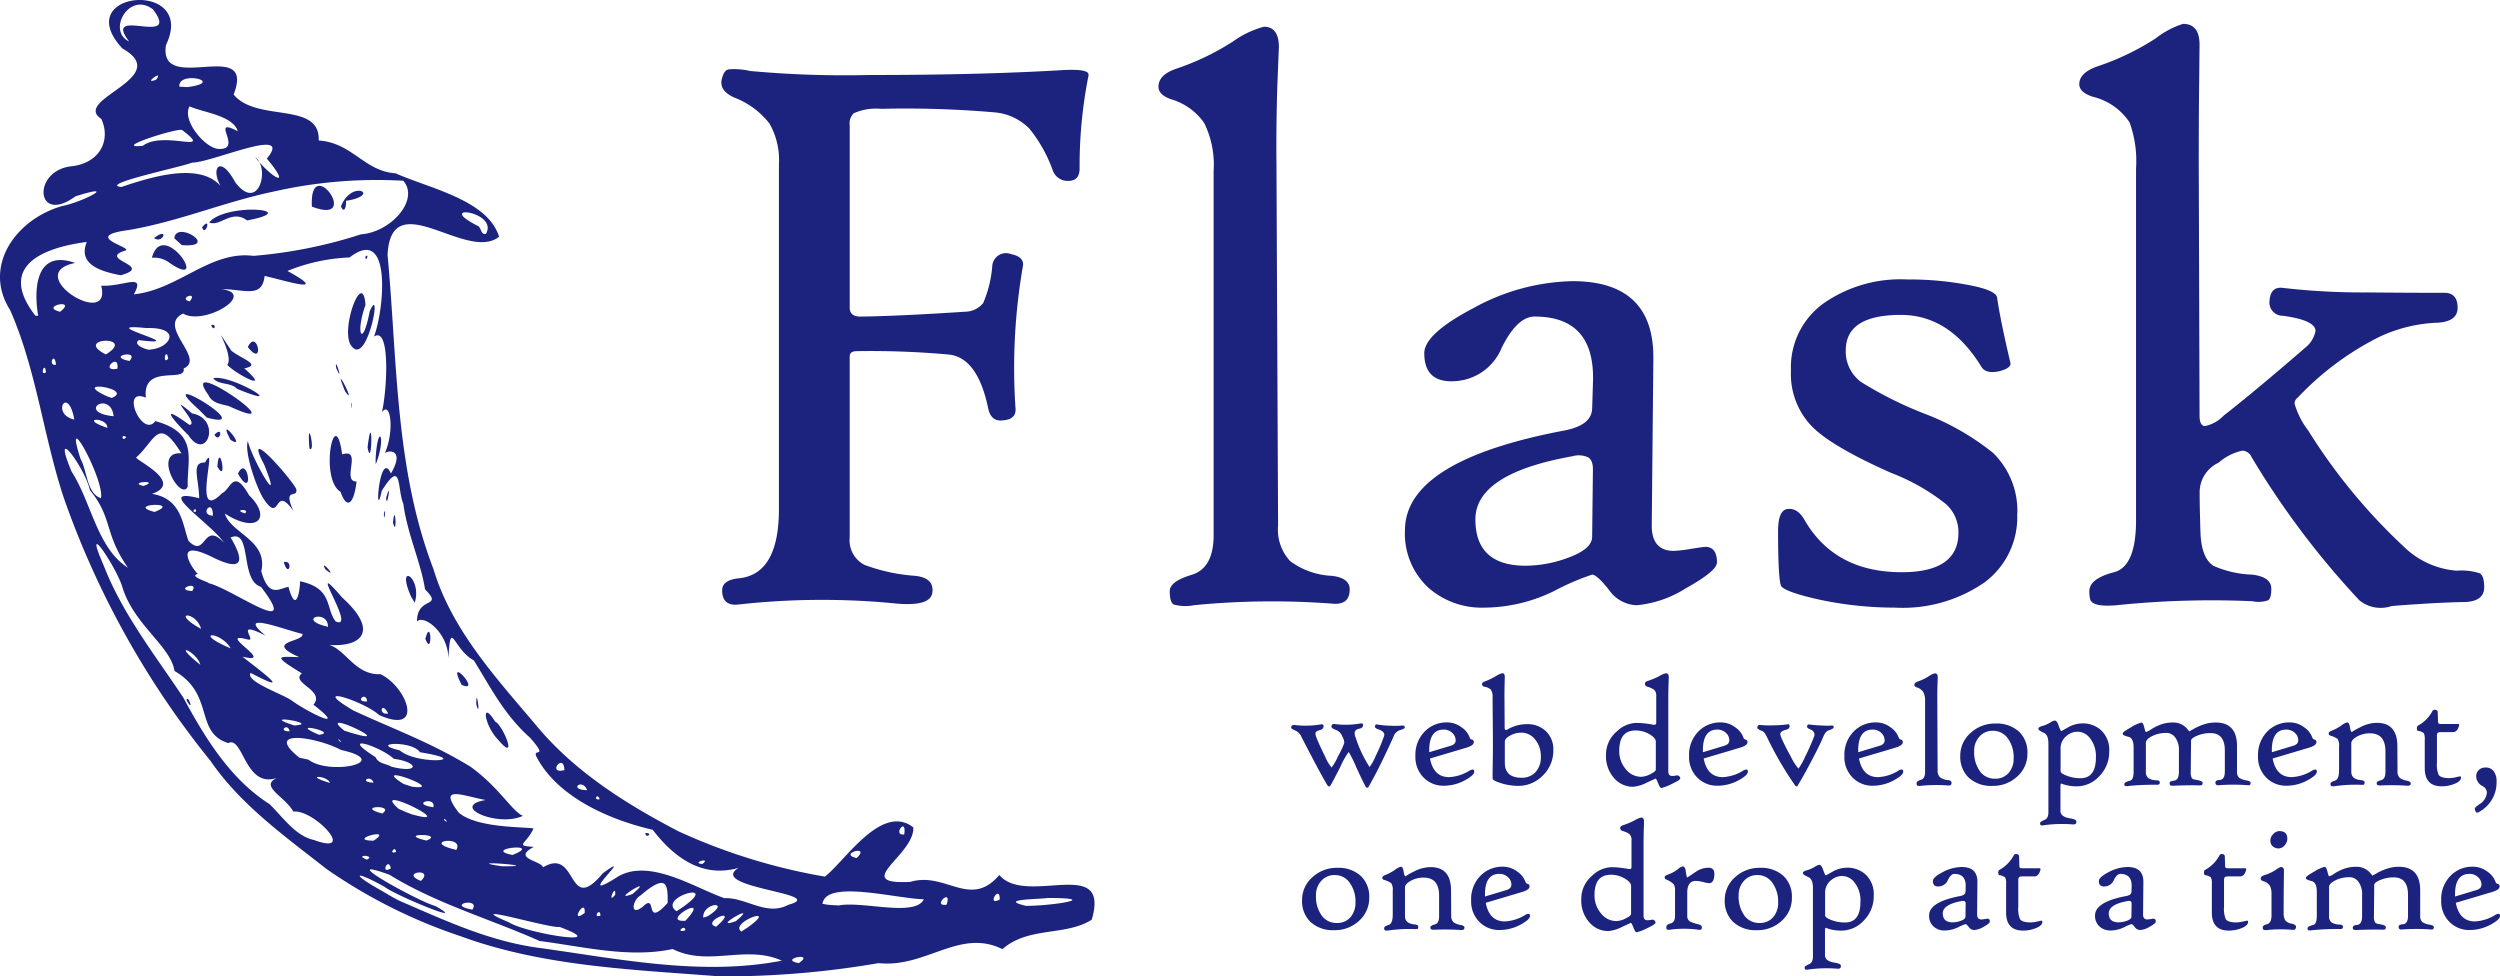 <svg xmlns="http://www.w3.org/2000/svg" width="217.638" height="85" viewBox="0 0 217.638 85">
  <g id="layer1" transform="translate(-39.821 -30.187)">
    <path id="path2900" d="M68.294,105.875c-3.63-2.855-7.5-5.593-10.148-9.447A76.667,76.667,0,0,1,45.362,73.491c-1.771-5.377-2.378-11.143-4.661-16.313-2.389-3.755.409-7.86,4.522-9.053,1.831-.351,5.051-2.079,1.164-.844-3.484,2.556-3.822-2.321-.249-2.629,2.438-.324,3.336-2.32,2.5-4.117-2.618-1.707,6.347-3.583,1.836-6.13-4.7-5.07,6.573-6.045,3.792-.288-.666,4.427,7.876-.811,5.894,4.3,2.014,2.455,7.543.559,7.406,4,2.934.2,3.942,2.671,6.7,2.86,2.855,1.289,8.03,2.305,9,5.522-2.832,2.242-9.391-4.632-9.706,1.575.856,9.17.638,18.615,3.993,27.348,1.587,5.287,5.434,9.45,8.908,13.568,3.324,4.033,7.827,6.872,12.416,9.263a51.178,51.178,0,0,0,12.753,3.948c1.78-1.361,4.921-6.421,7.7-4.288.132,2.4-5.51,5.012-.265,4.747,3.08-.929,5.215,2.382,7.751-.6,2.336,2.767,9.711-1.768,8.048,3.888-2.248,1.45-5.526.574-7.778,2.569-3.712-1.854-6.668,1.659-10.777,1.215a79.194,79.194,0,0,1-13.834,1.155c-7.591-.6-15.343-.853-22.565-3.5a45.736,45.736,0,0,1-11.614-5.816Zm6.411,2.778c3.972,1.718,7.857,3.528,12.21,4.075,6.907.961,14.04,2.438,20.971,1.09-3.137-1.417-6.381.552-9.506-1.013-3.749.807-7.771-.205-11.582-.7-4.334-1.93-9.01-3.258-13.068-5.763-5.071-1.852,2.623,2.375,3.992,2.718,3.17,1.8-3.486-.922-4.424-1.67-2.655-1.489-2.993-1.178-.263.334.55.322,1.093.659,1.67.933Zm-7.559-5.342c3.849,1.426-.017-2.707-1.781-2.467-.782-1.356-2.986-2.212-1.431-2.941-2.8.971-2.93-3.693-4.245-3.026-2.959-.934-1.152-4.244-4.676-6.277-.322-2.142-3.5-4-4.516-7.23-.448-1.654-3.593-6.4-1.661-1.983,1.645,4.256,4.539,7.9,6.948,11.54,1.87,3.466,4.079,7.088,7.485,9.25,1.148,1.1,2.257,2.789,3.878,3.134ZM56.057,91.136C56.192,90.555,56.761,92.394,56.057,91.136Zm15.7,13.885C72.609,104.639,70.531,104.54,71.757,105.021Zm2.09.762C73.63,104.73,72.892,106.371,73.846,105.783Zm2.616,1.091C77.707,105.688,74.543,106.126,76.462,106.874Zm4.483,2.5C81.7,108.254,78.523,108.95,80.945,109.373Zm-8.609-6C74.271,102.12,69.838,103.354,72.336,103.372Zm1.962.978C74.244,103.688,73.6,104.646,74.3,104.35Zm9.807,6.121c1.577.995,9.206,2.181,4.429.408C87.735,111.047,79.675,108.6,84.105,110.471ZM68.537,98.345C68.383,97.682,66.09,97.613,68.537,98.345Zm4.565,2.661C74.29,100.177,70.636,100.367,73.1,101.006Zm3.84,2.355C78.647,102.718,74.176,102.715,76.942,103.361ZM66.679,96.322c1.85,1.419,7.461.182,2.833-.847-2.106-1.123-6.853-1.891-3.618.677l.784.17Zm12.864,7.852C80.314,102.861,76.312,103.424,79.543,104.174Zm-3.909-3.107c4.524,1.28-3.8-2.861-1.116-.471l.6.27.52.2Zm7.837,4.53c4.284.041-3.869-.591,0,0ZM65.031,93.843C64.863,93.045,63.973,93.91,65.031,93.843Zm25.688,15.818C90.833,108.22,89.32,110.734,90.718,109.662ZM72.341,98.32C72.082,97.561,71,98.289,72.341,98.32Zm-6.9-4.978C67.9,93.195,62.07,92.259,65.437,93.342Zm-8.179-5.287C56.951,86.877,54.581,85.936,57.257,88.056ZM78.73,101.683C78.28,101.169,78.518,101.8,78.73,101.683Zm13.366,8.2C92.053,109.1,91.368,110.182,92.1,109.885Zm-14.548-9.423C77.788,99.45,75.45,100.155,77.548,100.462Zm-9.957-6.31C69.42,93.955,64.659,92.914,67.59,94.151Zm16.843,10.466C87.285,103.488,81.655,104.066,84.434,104.617ZM75.673,98.67c3.286.424-3.91-2.235-.721-.238l.721.238Zm11.421,7.022c3.068-1.834,2.057,4.3,5.205.518,3.106-2.268-2.682,2.8,1.146.4,2.768-1.851,6.857.878,9.44,1.768,1.858-.091,3.663,1.606,5.568.574,3.666-.987-7.168-1.464-4.328-3.216-3.354.976-5.832-1.164-7.483-3.312-3.762-.869-8.113-2.792-9.99-6.122-.766-1.25,1.106.176-.661-1.867-2.267-2.016-3.4-4.305-4.921-6.757-1.818-.97-2.03-3.825-2.214-.1.014-2.354-2.2-3.938-2.734-3.279-.01-2.267,2.365-1.13.7-2.807-.358-2.349-1.536-4.8-1.89-7.45-.55-1.279-.077-4.017-1.877-1.123-.656,3.059-.218-3.759.8-1.511,1.339-2.294-.481-2.024-.555-1.706.872-1.936.552-4.681-.228-3.634.465-2.052.734-7.55-.7-6.576.866-2.145,1.643-9.817-2.118-6.892a15.985,15.985,0,0,0-5.412,1.174c3.913,2.157-.394.779-1.986.436-.208,2-1.785,1.133-3.756,1.152,3.148.389-1.533,3.219-3.339,2.12-2.345,1.121,2.024,3.919.047,4.784.243,1.3-3.593-.471-3.292,2.541-2.277-.958-.314,3.573.826,2.041,3.872,1.048,2.726,3.437,2.825,5.707-.631,1.323-3.115-3.109-.553-2.9-2.021-3.283-2.236-1.187-3.915.339-.391.111,4.284,2.17,1.35,3.188,2.581.4,2.654,2.657,3.18,4.086,1.551,1.616,1.234-1.784,3.09.158-1.175-1.73-6.222-4.874-2.158-3.866-.022-1.741-.735-3.145.51-3.111,1.233-2.233-1.291,5.5,1.488,2.667.769-.336.96-2.236,2.342.179,2.008,1.976.725,3.407-2.108,1.6.507,1.719,3.79,2.334,3.173,5.023.654,2.365,1.569,1.494,2.367,1.357.626,2.3.981.608,1.011-.485,2.865.613,2.194,2.307,3.09,3.49,1.974.891-2.826-6.04.564-2.084,3.566,3.219,1.337,4.563-1.863,4.047,2.025-.164,2.678,2.738,5.212,2.636,2.31,1.1,3.874,5.32-.108,3.563-1.381-1.245-6.268-2.781-2.277-.413,3.687,1.707,6.615,2.729,10.171,4.872,2.545,1.817,3.644,3.9,4.609,4.309-2.139,1.022-6.445-.816-3.247-1.379-1.995-.363-4.238-1.372-2.328,1.113,1.625,1.356,5.756,1.213,6.5,1.366-.628,1.383-1.705,1.493.026,1.6-1.931,1.029.619,1.188.8,1.776Zm-3.948-11.15c-1.175-1.229-1.479-3.53-.209-1.527.651.262,2.086,3.76.209,1.527ZM96,102.71C96.737,102.663,96.025,103.267,96,102.71ZM81.29,91.53C81.245,89.672,81.715,92.962,81.29,91.53ZM80.012,89.81C78.535,86.955,81.875,90.619,80.012,89.81ZM64.525,79.121C65.393,78.889,64.952,80.606,64.525,79.121ZM76.851,85.8C77.384,83.8,77.477,87.482,76.851,85.8Zm-8.708-6.055C67.529,78.642,69.427,80.783,68.143,79.747Zm7.473,2.4c-1.4-3.136.991-1.713.31.514l-.31-.514ZM62.729,73.548c-.626-1.029-1.661-4.048-1.328-4.97.3,1.5,3.192,6.46,1.418,2.054-1.961-3.693,2.344,1.2,2.786,2.12.206.916-1.21-.25-.25,1.9C63.605,72.2,64.322,76,62.729,73.548ZM58.746,70.8C58.91,68.411,59.657,72.444,58.746,70.8Zm1.792.617C61.392,69.615,61.987,73.938,60.537,71.42Zm-4.31-3.334c-1.483-1.474-2.556-2.832.069-.915,1.012.039-2.248-3.089.244-.993C59.16,66.656,57.834,70.474,56.228,68.087Zm2.264-.059C59.353,67.174,58.949,68.867,58.491,68.027Zm1.393.447C58.579,66.027,61.469,69.5,59.884,68.474Zm-2.769-2.646c-4.311-3.836,5.417,2.006.7.711l-.7-.711h0ZM69.466,73c-1.865-1.119-.494-7.874.142-3.254,1.814-.587-.1,2.386,1.253,2.359C70.648,73.985,70.042,74.659,69.466,73Zm4.568,2.7C74.218,73.668,74.42,77.1,74.035,75.7Zm-.794-.784C73.447,74.05,73.263,75.944,73.241,74.92ZM57.961,64.567c-2.769-3.821,8.049,3.865,1.774.969C59.079,65.364,58.29,65.3,57.961,64.567Zm8.8,4.664c-.262-3.217.585.533,0,0Zm6.679,4.285C73.954,71.683,73.476,74.728,73.437,73.516ZM58.385,63.109c1.646-.352,6.821,2.891,2.069.926C59.926,63.45,58.8,63.716,58.385,63.109ZM72.52,70.153c.176-3.29.983-1.965.006.471l-.006-.471h0ZM59.61,61.964c.671-.984-1.78-4.448.353-1.243.922.733,2.669,1.227,1.127,1.535,2.426,2.14-.592.58-1.48-.293Zm12.21,7.162C72.284,65.378,72.229,71.321,71.82,69.126ZM58.21,58.5C58.722,58.284,58.48,59.185,58.21,58.5Zm3.185,1.9C62.214,58.678,62.907,62.316,61.395,60.4Zm8.984,5C70.37,64.735,70.548,66.357,70.378,65.4Zm-.52-1.152C68.611,61.167,71.018,65.872,69.858,64.244Zm-.766-2.017c-.209-1.271.711,1.6,0,0ZM70.338,60.2c-.856-1.508,1.081-6.645,1.3-3.459-.9,2.482-.261,3.871.369.542,1.163-2.62-.251,5.171-1.666,2.917h0Zm1.28-7.64C71.992,52.1,71.7,53.113,71.619,52.562ZM69.481,94.7C68.973,94.255,69.544,94.979,69.481,94.7Zm4.405,2.228c2.45.629,2.438-.381.223-.681-1.191-1.108-4.95-2.284-1.586-.138.223.564.927.551,1.362.819Zm-8.7-5.779c1.35,1.007,5.085,2.853,1.923.383,1.066-1.238-2.04-1.9-1.01-2.726-2.621-1.6-2.068-1.461-.231-1.411-3.15-1.408.455-1.3.285-2.024-1.215-.24-6.033-2.142-3.2.156-2.881-1.469-.687.547-1.558.334-2.947-.8,2.624,2.244-.468,1.488,1.69,1.34,4.55,3.431.715,1.418-.505.727,2.745,1.83,3.542,2.382Zm4.607,2.647C75.395,95.6,67.046,91.589,69.793,93.794Zm23.585,14.288C93.45,106.971,92.612,109.03,93.378,108.082ZM95.8,109.1c1.292-1.252.053,1.995,2.142-.307.023-1.648-.064-2.621-2.4-.619-.644.357-.931,1.876.259.926ZM57.322,84.936C56.925,83.376,54.54,83.384,57.322,84.936Zm2.588,1.7C58.949,85.039,56.481,85.19,59.911,86.633Zm14.726,8.881c1.438,1.277,6.6.937,1.746.157C75.664,94.607,71.815,94.863,74.637,95.513Zm20.243,12.5C97.093,106.159,92.736,108.844,94.88,108.015Zm4.6,3.163C99.5,110.582,98.528,111.439,99.482,111.178Zm.007-.834c2.45-2.6-2.374.154,0,0ZM50.956,79.606c-2.088-2.98-1.3-4.319-3.312-6.752-.381-1.861-3.455-6.083-1.59-1.61,1.708,2.616,2.216,6.666,4.9,8.362ZM98.72,109.518C103.229,106.6,96.87,108.249,98.72,109.518Zm3.441,1.348C104.419,108.928,100.734,110.461,102.162,110.866ZM56.555,81.643C57.2,80.681,54.886,81.52,56.555,81.643Zm44.888,28.3c2.186-1.409-.5-1.193-.4.13l.4-.13Zm-29.665-18.7C71.7,90.3,70.624,91.329,71.779,91.248ZM73.612,92.3C73.029,91.125,72.716,92.488,73.612,92.3Zm31.339,18.6c2.8-2.02-1.7-.387-.588.383l.588-.383Zm-1.072-.518C106.16,108.469,101.47,111.227,103.878,110.38Zm5.479,3.649C110.889,113,107.5,113.7,109.357,114.029ZM57.96,80.95c2.053.46,8.2,5.056,4.576.318-1.859-.55-.744-5.094-2.64-4.29,1.273,2.126,1.047,3.031-1.625,1.69-3.358-1.639-1.887.812-1.231,1.488-.894.2,1.183.776.92.793Zm-9.354-7.387c.368-1.52-3.384-8.363-1.772-3.429C47.416,71.167,47.357,73.126,48.606,73.563ZM65.774,84.147C64.717,83.263,65.724,84.022,65.774,84.147Zm2.6.606C68.376,83.143,65.5,84.1,68.378,84.753ZM90.938,98.975c-.43-1.1-1.7-.026,0,0Zm1.083.791C91.862,99.151,91.4,99.886,92.022,99.767Zm8.942,5.633C101.824,104.764,99.891,105.318,100.964,105.4ZM53.278,74.755C55.738,73.8,50.642,74.076,53.278,74.755ZM88.952,97.23C88.925,95.638,87.384,97.625,88.952,97.23ZM52.306,72.491C53.886,71.957,50.844,72.139,52.306,72.491Zm4.587,2.222C56.864,74.189,56.408,74.91,56.893,74.712Zm55.942,34.3c2.032-.412,6.662,1.034,7.411-.539-2.468-.06-8.537-1.741-8.824.4l.54.085.873.053h0ZM58.35,75.079C58.386,73.466,57.092,75.019,58.35,75.079ZM46.291,66.714C45.744,63.64,44.208,66.249,46.291,66.714Zm2.876.723C49.2,66.45,46.535,66.549,49.167,67.437Zm1.643.807C50.335,67.86,50.438,68.73,50.81,68.244Zm10.34,6.633C61.637,74.43,60,74.546,61.151,74.878ZM49.716,66.424C49.438,64.1,46.385,66.076,49.716,66.424ZM43.82,62.6C43.736,61.527,43.246,63,43.82,62.6Zm.877-.662C44.554,60.665,43.944,62.1,44.7,61.936Zm4.845,2.892c2.049-.8-3.732-1.665-.419-.152Zm64.848,40.055C115.7,103.681,112.723,104.512,114.39,104.884Zm7.834,4.061C122.75,107.39,120.9,109.149,122.224,108.945ZM50.038,62.289C50.253,60.785,48.413,62.587,50.038,62.289ZM43.144,57.67c-.37-2.123-.32-5.849,3.223-4.59-4.728.939,3.273,5.877,2.262,1.978,1.988.1,3.889-1.175,2.846.756,3.917-.433,6.633-3.829,10.417-3.353a41.254,41.254,0,0,0,9.346-1.872c2.611-.188,5.125-3,3.694-4.666a40.465,40.465,0,0,0-11.225.927c-4.362.907-8.324,2.629-12.725,3.369-4.29.576.863,1.588-.366,1.813-2.238.777,2.669,1.3-.29,2.119-1.828-.348-3.73-.976-2.95-2.9-4.109.533-7.72,2.239-4.473,6.42l.241,0h0Zm9.9-5.043c.963-3.549,5.162,2.921,1.579.471A2.24,2.24,0,0,0,53.045,52.627Zm.187-1.721C54.623,49.871,53.972,51.487,53.233,50.907ZM55,50.935c.126-1.633,4.042.865.646.588L55,50.935Zm2.415-.971C58.3,48.933,57.667,50.88,57.414,49.964Zm.618-.414c1.469-1.765,8.317-1.126,3.3-.172C59.992,48.366,58.962,49.974,58.031,49.55Zm8.937-1.378C66.745,43.352,71.409,49.885,66.969,48.172Zm2.536-.014c.927-2.429,3.6-.975.429-.488C70,47.929,69.841,48.924,69.5,48.158ZM49.038,61.042c2.77-1.7-2.941-1.472,0,0Zm2.048.569C52.057,60.578,48.976,61.192,51.086,61.611Zm-6.035-4.283C46.634,56.112,43.178,56.866,45.051,57.328Zm81.8,51.172C126.894,107.089,125.638,109.136,126.848,108.5Zm-8.312-5.672C118.773,101.2,117.468,102.97,118.536,102.828Zm10.6,6.219c2.213.007,6.706-.687,1.89-.685-.756.118-4.4.093-1.89.685ZM52.888,60.616c1.791-.123,2.8-1.976-.346-1.869-4.88-.505,4.305,1.671-.626,1.049C51.253,60.234,52.849,60.737,52.888,60.616Zm1.577.8C54.278,60.264,53.911,62.025,54.465,61.414Zm1.871-4.989C57.113,55.461,55.261,56.167,56.336,56.425ZM50.38,46.468c3.2-1.087,7.568-2.309,9.077.535-1.536-1.849-.62-3.669.831-.966,2.051,2.735,3.078-1.244,1.744-2.161,1.521,1.889,3.25,2.782,1.018.119,2.425-2.917-4.856.382-6.511.349-.8.357-8.221,1.894-6.159,2.123Zm1.873-3.588c1.823-1.376,6.3.818,3.429-1.367C55.4,41.264,49.383,43.17,52.253,42.88Zm6.646.274c2.134.054-.92-2.866,1.622-1.543-.418-1.364-2.96-1.619-4.2-2.164-.7,1.247,1.431,3.724,2.581,3.707Zm-5.481-6.033C54.156,36.121,52.125,37.629,53.418,37.122Zm2.716.65c3.438-.456-.876-1.481-.693-.037l.693.037h0ZM51.063,33.8c-2.421-3.16,4.553.531,2.093-2.778C51.086,29.377,49.1,32.88,51.063,33.8ZM82.131,50.537c1.11-1.968-4.584-2.653-.748-.7C81.736,49.958,81.656,50.673,82.131,50.537Z" transform="translate(0 0)" fill="#1b237e"/>
    <g id="text3850" transform="translate(102.614 32.265)">
      <path id="path2830" d="M197.725,43.006a40.276,40.276,0,0,0-.736,7.886q0,1.087-.981,1.086a1.376,1.376,0,0,1-1.367-.946,12.416,12.416,0,0,0-2-3.575,4.807,4.807,0,0,0-2.979-1.437,89.72,89.72,0,0,0-9.953-.315,4.788,4.788,0,0,0-2.383.386,1.229,1.229,0,0,0-.35,1.051V63.018q0,.806,1.016.771,3.119-.035,9.042-.421a2.05,2.05,0,0,0,1.56-.754,10.144,10.144,0,0,0,.789-3.172,1.2,1.2,0,0,1,1.647-1.086q1.192.245,1.016,1.086a51.8,51.8,0,0,0-.631,12.407q.035.911-1.157.981-.981.105-1.227-1.051-.911-4.381-3.382-4.679a75.706,75.706,0,0,0-8.043-.3q-.631,0-.631.456V83.03a2.4,2.4,0,0,0,1.3,2.383,15.786,15.786,0,0,0,4.381.946q1.717.175,1.507,1.507-.21,1.157-3.084.911a65.713,65.713,0,0,0-13.7.07q-1.507.21-1.507-1.227,0-.911,1.507-1.051,3.435-.386,3.435-6.028v-30a6.435,6.435,0,0,0-.824-3.557,7.086,7.086,0,0,0-3.067-2.261q-1.4-.631-1.051-1.717.175-.666.561-.736a5.991,5.991,0,0,1,1.858.14,90.229,90.229,0,0,0,10.409.35q9.673,0,16.718-.421,2.348-.14,2.348.386a1.156,1.156,0,0,1-.035.28Z" transform="translate(-165.797 -38.309)" fill="#1b237e"/>
      <path id="path2832" d="M258.8,83.844q0,1.4-1.577,1.227a69.61,69.61,0,0,0-11.986.14,3.665,3.665,0,0,1-1.77-.07q-.333-.21-.333-1.157,0-.841,1.91-1.419t1.91-3.452V47.4a8.162,8.162,0,0,0-.824-4.171,5.337,5.337,0,0,0-2.891-2.068q-1.086-.385-1.086-1.086,0-1.051,1.577-1.577a22.114,22.114,0,0,0,4.942-2.383,8.15,8.15,0,0,1,2.664-1.262q1.3,0,1.3,1.787,0-.14-.14,3.5-.105,3.47-.07,6.834l.14,31.3a4.029,4.029,0,0,0,1.051,3.1,6.564,6.564,0,0,0,3.61,1.279q1.577.175,1.577,1.192Z" transform="translate(-204.095 -34.603)" fill="#1b237e"/>
      <path id="path2834" d="M312.349,103.784q0,.736-2.681,2.226a9.645,9.645,0,0,1-4.293,1.49,3.043,3.043,0,0,1-2.418-1.332q-1.051-1.332-1.472-1.332a21.7,21.7,0,0,0-3.329,1.437,13.973,13.973,0,0,1-6.063,1.437,7.04,7.04,0,0,1-4.8-1.682,6.391,6.391,0,0,1-2.1-5.047q0-6.063,13.879-8.692,2.383-.456,2.418-1.928l.07-2.243q.21-5.748-5.082-5.748-1.507,0-2.856,2.7a4.677,4.677,0,0,1-3.873,2.909q-2.874.28-2.874-2.418,0-1.682,4.276-3.925a18.589,18.589,0,0,1,8.622-2.348q7.115,0,7.045,6.764l-.14,14.44q-.035,2.278,1.928,2.278a11.364,11.364,0,0,0,1.472-.175q1.086-.175,1.262-.175,1.016,0,1.016,1.367Zm-10.794-7.991q.035-.876-.4-1.157a1.964,1.964,0,0,0-1.384-.105q-8.446,1.507-8.446,5.5,0,4.03,4.381,4.03a10.666,10.666,0,0,0,3.61-.666q2.173-.771,2.173-1.858Z" transform="translate(-225.677 -56.89)" fill="#1b237e"/>
      <path id="path2836" d="M371.185,99.472a7.055,7.055,0,0,1-2.856,5.906,12.519,12.519,0,0,1-7.8,2.19,31.581,31.581,0,0,1-6.589-.7q-2.839-.631-3.294-1.157-.28-.491-.28-4.8,0-1.857.841-1.928.841-.105,1.437.911,2.629,4.591,8.481,4.591,4.942,0,4.942-3.435a3.268,3.268,0,0,0-1.122-2.523,18.009,18.009,0,0,0-4.766-2.7q-5.117-2.278-6.834-4a6.561,6.561,0,0,1-1.858-4.907,6.849,6.849,0,0,1,2.909-5.888A11.715,11.715,0,0,1,361.618,79a27.3,27.3,0,0,1,5.187.456q2.523.456,2.629,1.122.28,1.963,1.157,5.678.105.456-.981.736-1.157.245-1.542-.386-2.769-4.521-7.009-4.521-4.8,0-4.8,3.084a3.293,3.293,0,0,0,1.3,2.734,32.779,32.779,0,0,0,5.432,2.734,21.978,21.978,0,0,1,6.1,3.47,7.047,7.047,0,0,1,2.1,5.362Z" transform="translate(-258.368 -56.749)" fill="#1b237e"/>
      <path id="path2838" d="M438.219,83.387q0,1.227-1.647,1.3-2.453.035-6.414.35a2.94,2.94,0,0,1-2.8-.491,72.721,72.721,0,0,1-9.393-12.477.925.925,0,0,0-.806-.561,4.694,4.694,0,0,0-2.068,1.051,2.839,2.839,0,0,0-1.647,2.594q0,1.192.07,3.435t1.122,2.944a9.047,9.047,0,0,0,3.4.771q1.647.21,1.647,1.227,0,.806-.263,1a2.539,2.539,0,0,1-1.384.088,80.4,80.4,0,0,0-11.846.35q-2.1.175-2.278-.526a2.694,2.694,0,0,1-.07-.7q0-1.086,2.138-1.647,1.928-.491,1.928-4.521V46.938a9.867,9.867,0,0,0-.561-4,5.32,5.32,0,0,0-3.224-2.243q-1.157-.385-1.157-1.086,0-1.016,1.647-1.577a22,22,0,0,0,5.012-2.418A7.549,7.549,0,0,1,412,34.356q1.437,0,1.437,1.822,0-.245-.035,3.47-.035,2.559-.035,6.869l.07,21.94q0,.911.491.911a3.176,3.176,0,0,0,1.612-.911q2.909-2.278,7.15-5.958a2.421,2.421,0,0,0,.841-1.4q0-.946-2.839-1.332a1.159,1.159,0,0,1-1.157-1.367q.105-1.227,1.227-1.051a60.829,60.829,0,0,0,7.36.386q3.365.035,6.694.035,1.086.035,1.086,1.3,0,1.192-1.717,1.3a13,13,0,0,0-5.082,1.227,25.225,25.225,0,0,0-7.115,5.292.634.634,0,0,0-.28.526,7.005,7.005,0,0,0,1.192,2.348,49.761,49.761,0,0,0,8.271,10.059,7.394,7.394,0,0,0,4.661,2.138,5.1,5.1,0,0,1,2,.228q.385.228.385,1.209Z" transform="translate(-284.747 -34.356)" fill="#1b237e"/>
    </g>
    <g id="text2870" transform="translate(152.225 88.796)">
      <path id="path2877" d="M275.223,152.873q0,.123-.47.252a.882.882,0,0,0-.518.559q-1.227,2.726-2.194,4.4-.02.041-.1.034a.129.129,0,0,1-.1-.048q-.164-.245-.838-1.711a10.136,10.136,0,0,0-.668-1.349,6.612,6.612,0,0,0-.729,1.3q-.743,1.452-.879,1.656-.02.048-.1.041a.136.136,0,0,1-.116-.055q-.5-.777-2.29-4.252a1.029,1.029,0,0,0-.457-.518q-.436-.191-.436-.279,0-.266.293-.239a7.933,7.933,0,0,0,2.3-.055q.225-.041.225.15,0,.266-.307.341-.4.1-.4.3a1.2,1.2,0,0,0,.1.382q.245.634.736,1.608a3.584,3.584,0,0,0,.572.975,5.594,5.594,0,0,0,.579-1.015,6.89,6.89,0,0,0,.525-1.124,1.156,1.156,0,0,0-.177-.572.921.921,0,0,0-.491-.538q-.45-.157-.45-.307,0-.273.307-.225a7.349,7.349,0,0,0,2.222-.055q.225-.041.225.136,0,.259-.334.32-.4.075-.4.4a.976.976,0,0,0,.089.368,10.618,10.618,0,0,0,1.213,2.569,4.7,4.7,0,0,0,.545-1,13.374,13.374,0,0,0,.722-1.724.2.2,0,0,0,.014-.075q0-.293-.457-.457-.354-.116-.354-.259,0-.238.225-.184a7.4,7.4,0,0,0,1.1.1,7.028,7.028,0,0,0,.988-.007q.279-.034.279.157Z" transform="translate(-265.328 -148.157)" fill="#1b237e"/>
      <path id="path2879" d="M292.144,156.655q0,.293-.79.729a3.854,3.854,0,0,1-1.847.484,2.4,2.4,0,0,1-1.731-.675,2.515,2.515,0,0,1-.75-1.908,2.89,2.89,0,0,1,.838-2.167,2.649,2.649,0,0,1,1.922-.763,2.093,2.093,0,0,1,1.261.429,1.839,1.839,0,0,1,.7.872q.061.17.184.191a.211.211,0,0,1,.177.239q0,.279-.668.477l-3.142.934q.307,1.622,1.663,1.622a3.7,3.7,0,0,0,1.785-.572.575.575,0,0,1,.293-.089Q292.144,156.458,292.144,156.655Zm-1.615-2.733a.874.874,0,0,0-.3-.658,1.053,1.053,0,0,0-.746-.283q-1.254,0-1.254,1.806v.164l1.854-.559Q290.529,154.263,290.529,153.922Z" transform="translate(-276.211 -148.075)" fill="#1b237e"/>
      <path id="path2881" d="M304.869,150.434a3.027,3.027,0,0,1-.94,2.262,2.956,2.956,0,0,1-2.14.879,5.04,5.04,0,0,1-1.465-.232q-.736-.225-.743-.409-.007-.157.007-1.1.02-1.152.02-1.676,0-.791-.014-2.293t-.014-1.993a1.109,1.109,0,0,0-.15-.675,1.077,1.077,0,0,0-.593-.259.227.227,0,0,1-.177-.225q0-.143.266-.239a6.362,6.362,0,0,0,.947-.457,1.871,1.871,0,0,1,.559-.252q.211,0,.211.348,0,.027-.02.709-.014.641-.007,1.3l.014,2.358q0,.334.232.191a3.371,3.371,0,0,1,1.7-.47,2.3,2.3,0,0,1,1.663.617,2.136,2.136,0,0,1,.641,1.612Zm-1.09.607a2.262,2.262,0,0,0-.518-1.533,1.523,1.523,0,0,0-1.193-.566,2,2,0,0,0-.954.252q-.47.252-.47.532v1.826q0,1.315,1.452,1.315a1.606,1.606,0,0,0,1.22-.487A1.864,1.864,0,0,0,303.779,151.04Z" transform="translate(-282.046 -143.769)" fill="#1b237e"/>
      <path id="path2883" d="M326.764,152.826a.257.257,0,0,1,.027.089q0,.143-.7.47a4.273,4.273,0,0,1-.947.375q-.123,0-.283-.412t-.221-.412s-.253.119-.773.358a3.191,3.191,0,0,1-1.182.358,2.157,2.157,0,0,1-1.561-.647,2.863,2.863,0,0,1-.8-2.16,2.616,2.616,0,0,1,.94-2.01,2.546,2.546,0,0,1,1.7-.743,8.275,8.275,0,0,1,1.465.157q.266.048.266-.157v-2.331a.7.7,0,0,0-.191-.559,1.918,1.918,0,0,0-.579-.259.281.281,0,0,1-.218-.266q0-.17.293-.252a6.069,6.069,0,0,0,.961-.409,2.012,2.012,0,0,1,.572-.245q.252,0,.252.348s-.007.221-.02.678-.02.9-.02,1.332v6.195q0,.388.348.388a1.991,1.991,0,0,0,.348-.041.26.26,0,0,1,.32.157Zm-2.106-.675v-2.44q0-.3-.532-.62a2.335,2.335,0,0,0-1.227-.341q-1.424,0-1.424,1.758a2.406,2.406,0,0,0,.566,1.608,1.7,1.7,0,0,0,1.329.668,1.909,1.909,0,0,0,.818-.232Q324.658,152.322,324.658,152.151Z" transform="translate(-292.915 -143.769)" fill="#1b237e"/>
      <path id="path2885" d="M339.941,156.655q0,.293-.79.729a3.854,3.854,0,0,1-1.847.484,2.4,2.4,0,0,1-1.731-.675,2.515,2.515,0,0,1-.75-1.908,2.89,2.89,0,0,1,.838-2.167,2.649,2.649,0,0,1,1.922-.763,2.093,2.093,0,0,1,1.261.429,1.839,1.839,0,0,1,.7.872q.061.17.184.191a.211.211,0,0,1,.177.239q0,.279-.668.477l-3.142.934q.307,1.622,1.663,1.622a3.7,3.7,0,0,0,1.785-.572.575.575,0,0,1,.293-.089Q339.941,156.458,339.941,156.655Zm-1.615-2.733a.874.874,0,0,0-.3-.658,1.053,1.053,0,0,0-.746-.283q-1.254,0-1.254,1.806v.164l1.854-.559Q338.326,154.263,338.326,153.922Z" transform="translate(-300.184 -148.075)" fill="#1b237e"/>
      <path id="path2887" d="M353.4,152.941q0,.13-.429.266-.279.082-.477.559-.334.8-1.165,2.358-.7,1.315-1.084,1.922a.077.077,0,0,1-.089.041.135.135,0,0,1-.1-.055,29.759,29.759,0,0,1-2.474-4.252q-.218-.463-.429-.518-.4-.157-.4-.279,0-.273.266-.239a8.188,8.188,0,0,0,1.233.027,7.881,7.881,0,0,0,1.111-.082q.2-.041.2.15,0,.239-.279.307-.532.143-.532.368a.956.956,0,0,0,.068.293,16.545,16.545,0,0,0,.831,1.653,4.643,4.643,0,0,0,.681,1.08,5.118,5.118,0,0,0,.579-1.036,16.85,16.85,0,0,0,.784-1.772.36.36,0,0,0,.034-.15.5.5,0,0,0-.327-.436q-.32-.129-.32-.245,0-.238.211-.2a9.09,9.09,0,0,0,.961.082,7.844,7.844,0,0,0,.893.014q.252-.048.252.143Z" transform="translate(-306.17 -148.239)" fill="#1b237e"/>
      <path id="path2889" d="M367.066,156.655q0,.293-.79.729a3.854,3.854,0,0,1-1.847.484,2.4,2.4,0,0,1-1.731-.675,2.515,2.515,0,0,1-.75-1.908,2.89,2.89,0,0,1,.838-2.167,2.649,2.649,0,0,1,1.922-.763,2.093,2.093,0,0,1,1.261.429,1.839,1.839,0,0,1,.7.872q.061.17.184.191a.211.211,0,0,1,.177.239q0,.279-.668.477l-3.142.934q.307,1.622,1.663,1.622a3.7,3.7,0,0,0,1.785-.572.575.575,0,0,1,.293-.089Q367.066,156.458,367.066,156.655Zm-1.615-2.733a.874.874,0,0,0-.3-.658,1.053,1.053,0,0,0-.746-.283q-1.254,0-1.254,1.806v.164l1.854-.559Q365.451,154.263,365.451,153.922Z" transform="translate(-313.788 -148.075)" fill="#1b237e"/>
      <path id="path2891" d="M377.408,153.3q0,.273-.307.239a13.536,13.536,0,0,0-2.331.027.712.712,0,0,1-.344-.014q-.065-.041-.065-.225,0-.164.371-.276t.371-.671v-6.167a1.587,1.587,0,0,0-.16-.811,1.038,1.038,0,0,0-.562-.4q-.211-.075-.211-.211,0-.2.307-.307a4.3,4.3,0,0,0,.961-.463,1.585,1.585,0,0,1,.518-.245q.252,0,.252.348,0-.027-.027.681-.02.675-.014,1.329l.027,6.086a.783.783,0,0,0,.2.6,1.276,1.276,0,0,0,.7.249q.307.034.307.232Z" transform="translate(-319.918 -143.769)" fill="#1b237e"/>
      <path id="path2893" d="M388.03,155.156a2.641,2.641,0,0,1-.879,2.007,3.073,3.073,0,0,1-2.181.821,2.857,2.857,0,0,1-2.058-.722,2.5,2.5,0,0,1-.729-1.874,2.621,2.621,0,0,1,.92-2.031,3.093,3.093,0,0,1,2.133-.8,2.863,2.863,0,0,1,2.072.716A2.488,2.488,0,0,1,388.03,155.156Zm-1.2.416a2.755,2.755,0,0,0-.518-1.738,1.557,1.557,0,0,0-1.281-.647,1.513,1.513,0,0,0-1.179.508,1.783,1.783,0,0,0-.457,1.237,2.822,2.822,0,0,0,.532,1.826,1.576,1.576,0,0,0,1.281.6,1.5,1.5,0,0,0,1.186-.5A1.882,1.882,0,0,0,386.83,155.572Z" transform="translate(-323.936 -148.178)" fill="#1b237e"/>
      <path id="path2895" d="M401.987,154.705a3.006,3.006,0,0,1-.855,2.164,2.683,2.683,0,0,1-1.993.889,3.685,3.685,0,0,1-1.329-.245q-.068-.027-.068.334V159.9q0,.5.811.641a1.824,1.824,0,0,1,.474.126.207.207,0,0,1,.1.194q0,.232-.307.211a11.776,11.776,0,0,0-2.515.068.529.529,0,0,1-.279,0q-.054-.034-.055-.184,0-.116.388-.279.334-.136.334-.654V154.01q0-.729-.4-.913-.477-.211-.477-.348t.279-.225a2.772,2.772,0,0,0,.743-.313,1.392,1.392,0,0,1,.388-.184q.2,0,.334.375.191.545.252.545.014,0,.586-.32a2.521,2.521,0,0,1,1.227-.348,2.36,2.36,0,0,1,1.608.552,2.331,2.331,0,0,1,.756,1.874Zm-1.159.545a2.514,2.514,0,0,0-.552-1.731,1.361,1.361,0,0,0-1.056-.518,1.464,1.464,0,0,0-.9.327,1.388,1.388,0,0,0-.566,1.179v1.929q0,.184.518.388a3.219,3.219,0,0,0,1.213.225Q400.829,157.049,400.829,155.25Z" transform="translate(-330.773 -147.911)" fill="#1b237e"/>
      <path id="path2897" d="M421.7,157.629q0,.225-.211.211a16.408,16.408,0,0,0-2.59,0q-.266.02-.266-.239,0-.2.361-.218.457-.027.457-.743v-1.813q0-1.526-1.24-1.526a2.96,2.96,0,0,0-1.2.239q-.5.211-.5.423l-.027,2.705a1.026,1.026,0,0,0,.1.559.535.535,0,0,0,.334.136q.6.1.6.252a.326.326,0,0,1-.034.177q-.041.068-.245.061-.777-.027-2.262.027a.544.544,0,0,1-.273-.034q-.061-.041-.061-.191,0-.177.388-.218.423-.048.422-.77v-1.854a1.762,1.762,0,0,0-.341-1.159.942.942,0,0,0-.763-.368,2.677,2.677,0,0,0-1.227.276q-.545.276-.545.589v2.487a.69.69,0,0,0,.218.586,1.4,1.4,0,0,0,.716.184q.279.014.279.191,0,.2-.225.2a22.331,22.331,0,0,0-2.467.1.766.766,0,0,1-.334,0q-.061-.034-.061-.164,0-.17.5-.293.307-.082.307-.8v-2.092q0-.8-.429-.92a2.462,2.462,0,0,1-.44-.15.169.169,0,0,1-.078-.157q0-.123.709-.518a3.192,3.192,0,0,1,.92-.423q.143,0,.242.412t.153.412a1.407,1.407,0,0,0,.416-.211,4.411,4.411,0,0,1,.763-.4,3.142,3.142,0,0,1,1.152-.218,1.635,1.635,0,0,1,.831.2,1.559,1.559,0,0,1,.443.375l.164.2.354-.2a4.745,4.745,0,0,1,.811-.375,3.37,3.37,0,0,1,1.124-.2q1.867,0,1.867,2.051v2.208a.708.708,0,0,0,.184.552,1.551,1.551,0,0,0,.641.232q.361.068.361.2Z" transform="translate(-338.172 -148.089)" fill="#1b237e"/>
      <path id="path2899" d="M439.308,156.655q0,.293-.79.729a3.854,3.854,0,0,1-1.847.484,2.4,2.4,0,0,1-1.731-.675,2.515,2.515,0,0,1-.75-1.908,2.89,2.89,0,0,1,.838-2.167,2.649,2.649,0,0,1,1.922-.763,2.093,2.093,0,0,1,1.261.429,1.839,1.839,0,0,1,.7.872q.061.17.184.191a.211.211,0,0,1,.177.239q0,.279-.668.477l-3.142.934q.307,1.622,1.663,1.622a3.7,3.7,0,0,0,1.785-.572.575.575,0,0,1,.293-.089Q439.308,156.458,439.308,156.655Zm-1.615-2.733a.874.874,0,0,0-.3-.658,1.053,1.053,0,0,0-.746-.283q-1.254,0-1.254,1.806v.164l1.854-.559Q437.693,154.263,437.693,153.922Z" transform="translate(-350.021 -148.075)" fill="#1b237e"/>
      <path id="path2901" d="M453.671,157.69q0,.211-.307.191a21.122,21.122,0,0,0-2.222-.027q-.388.027-.423-.1a.384.384,0,0,1-.014-.116q0-.136.4-.245.361-.1.361-.7v-1.813q0-1.561-1.356-1.561a2.287,2.287,0,0,0-1.124.286q-.491.279-.491.579v2.494q0,.641.838.716.32.027.32.2t-.089.2a.976.976,0,0,1-.232.007,13.066,13.066,0,0,0-2.208.109,1.217,1.217,0,0,1-.307.02q-.136-.027-.136-.211,0-.164.388-.279.361-.109.361-.906v-2.065a1.065,1.065,0,0,0-.136-.668,2.038,2.038,0,0,0-.634-.286.186.186,0,0,1-.136-.191q0-.136.279-.239a4,4,0,0,0,.838-.457,1.367,1.367,0,0,1,.491-.259q.184,0,.245.419t.17.419a4.082,4.082,0,0,1,.7-.4,3.132,3.132,0,0,1,1.479-.4q1.765,0,1.779,2.01l.014,2.194a.753.753,0,0,0,.218.607,1.539,1.539,0,0,0,.634.232Q453.671,157.527,453.671,157.69Z" transform="translate(-356.206 -148.089)" fill="#1b237e"/>
      <path id="path2903" d="M465.78,156.056q0,.327-.6.559a2.978,2.978,0,0,1-1.077.2q-1.479,0-1.479-1.574v-2.467a1.279,1.279,0,0,0-.075-.576.987.987,0,0,0-.5-.208q-.109-.027-.109-.211t.082-.239a3.133,3.133,0,0,0,1.281-1.295q.075-.129.293-.082a.193.193,0,0,1,.157.177l.027.852a.214.214,0,0,0,.034.136q.048.061.218.061h1.52q.129,0,0,.32-.157.388-.463.388h-1.029q-.266,0-.327.089a.683.683,0,0,0-.048.334v2.228a2.334,2.334,0,0,0,.15,1.07q.2.286.92.286a2.655,2.655,0,0,0,.579-.078q.341-.078.361-.078Q465.78,155.953,465.78,156.056Z" transform="translate(-363.941 -146.972)" fill="#1b237e"/>
      <path id="path2905" d="M473.942,161.416a2.91,2.91,0,0,1-1.492,2.665.467.467,0,0,1-.2.082q-.1,0-.177-.218a.377.377,0,0,1-.027-.123q0-.116.388-.382a1.3,1.3,0,0,0,.668-1.049.677.677,0,0,0-.388-.545.984.984,0,0,1-.545-.838.747.747,0,0,1,.225-.555.817.817,0,0,1,.6-.221.827.827,0,0,1,.7.327A1.382,1.382,0,0,1,473.942,161.416Z" transform="translate(-369.008 -152.025)" fill="#1b237e"/>
      <path id="path2907" d="M273.077,180.356a2.642,2.642,0,0,1-.879,2.007,3.073,3.073,0,0,1-2.181.821,2.857,2.857,0,0,1-2.058-.722,2.5,2.5,0,0,1-.729-1.874,2.621,2.621,0,0,1,.92-2.031,3.093,3.093,0,0,1,2.133-.8,2.863,2.863,0,0,1,2.072.716A2.488,2.488,0,0,1,273.077,180.356Zm-1.2.416a2.755,2.755,0,0,0-.518-1.738,1.557,1.557,0,0,0-1.281-.647,1.513,1.513,0,0,0-1.179.508,1.783,1.783,0,0,0-.457,1.237,2.822,2.822,0,0,0,.532,1.826,1.576,1.576,0,0,0,1.281.6,1.5,1.5,0,0,0,1.186-.5A1.882,1.882,0,0,0,271.877,180.772Z" transform="translate(-266.282 -160.817)" fill="#1b237e"/>
      <path id="path2909" d="M288.4,182.89q0,.211-.307.191a21.126,21.126,0,0,0-2.222-.027q-.388.027-.423-.1a.384.384,0,0,1-.014-.116q0-.136.4-.245.361-.1.361-.7v-1.813q0-1.561-1.356-1.561a2.287,2.287,0,0,0-1.124.286q-.491.279-.491.579v2.494q0,.641.838.716.32.027.32.2t-.089.2a.973.973,0,0,1-.232.007,13.071,13.071,0,0,0-2.208.109,1.218,1.218,0,0,1-.307.02q-.136-.027-.136-.211,0-.164.388-.279.361-.109.361-.906v-2.065a1.065,1.065,0,0,0-.136-.668,2.038,2.038,0,0,0-.634-.286.186.186,0,0,1-.136-.191q0-.136.279-.239a3.994,3.994,0,0,0,.838-.457,1.367,1.367,0,0,1,.491-.259q.184,0,.245.419t.17.419a4.084,4.084,0,0,1,.7-.4,3.133,3.133,0,0,1,1.479-.4q1.765,0,1.779,2.01l.014,2.194a.753.753,0,0,0,.218.607,1.539,1.539,0,0,0,.634.232q.307.061.307.225Z" transform="translate(-273.317 -160.728)" fill="#1b237e"/>
      <path id="path2911" d="M301.878,181.855q0,.293-.79.729a3.854,3.854,0,0,1-1.847.484,2.4,2.4,0,0,1-1.731-.675,2.515,2.515,0,0,1-.75-1.908,2.89,2.89,0,0,1,.838-2.167,2.649,2.649,0,0,1,1.922-.763,2.093,2.093,0,0,1,1.261.429,1.839,1.839,0,0,1,.7.872q.061.17.184.191a.211.211,0,0,1,.177.239q0,.279-.668.477l-3.142.934q.307,1.622,1.663,1.622a3.7,3.7,0,0,0,1.785-.572.574.574,0,0,1,.293-.089q.109,0,.109.2Zm-1.615-2.733a.874.874,0,0,0-.3-.658,1.053,1.053,0,0,0-.746-.283q-1.254,0-1.254,1.806v.164l1.854-.559Q300.263,179.463,300.263,179.122Z" transform="translate(-281.093 -160.714)" fill="#1b237e"/>
      <path id="path2913" d="M322.444,178.026a.257.257,0,0,1,.027.089q0,.143-.7.47a4.273,4.273,0,0,1-.947.375q-.123,0-.283-.412t-.221-.412s-.253.119-.773.358a3.191,3.191,0,0,1-1.182.358,2.156,2.156,0,0,1-1.561-.647,2.863,2.863,0,0,1-.8-2.16,2.616,2.616,0,0,1,.94-2.01,2.547,2.547,0,0,1,1.7-.743,8.276,8.276,0,0,1,1.465.157q.266.048.266-.157v-2.331a.7.7,0,0,0-.191-.559,1.919,1.919,0,0,0-.579-.259.281.281,0,0,1-.218-.266q0-.17.293-.252a6.064,6.064,0,0,0,.961-.409,2.012,2.012,0,0,1,.572-.245q.252,0,.252.348s-.007.221-.02.678-.02.9-.02,1.332v6.195q0,.388.348.388a1.991,1.991,0,0,0,.348-.041.259.259,0,0,1,.32.157Zm-2.106-.675v-2.44q0-.3-.532-.62a2.335,2.335,0,0,0-1.227-.341q-1.424,0-1.424,1.758a2.406,2.406,0,0,0,.566,1.608,1.7,1.7,0,0,0,1.329.668,1.909,1.909,0,0,0,.818-.232Q320.338,177.522,320.338,177.351Z" transform="translate(-290.748 -156.408)" fill="#1b237e"/>
      <path id="path2915" d="M334.885,178.14q0,.825-.477.825a3.973,3.973,0,0,1-.5-.1,3.167,3.167,0,0,0-.62-.1q-.763,0-.763,1.029v2.01a.544.544,0,0,0,.245.5,3.386,3.386,0,0,0,.716.239q.307.075.307.232,0,.184-.051.221a.452.452,0,0,1-.256.017,9.363,9.363,0,0,0-2.372-.014.6.6,0,0,1-.348,0q-.061-.041-.061-.239t.378-.293q.378-.109.378-.654V179.64a1.038,1.038,0,0,0-.112-.579,1.986,1.986,0,0,0-.617-.4l-.041-.02a.21.21,0,0,1-.136-.191q0-.136.279-.232a3.018,3.018,0,0,0,.859-.463,1.11,1.11,0,0,1,.409-.252q.245,0,.293.423.061.538.143.538s.259-.17.763-.511a1.916,1.916,0,0,1,1.09-.334q.491,0,.491.525Z" transform="translate(-298.044 -160.687)" fill="#1b237e"/>
      <path id="path2917" d="M346.9,180.356a2.642,2.642,0,0,1-.879,2.007,3.073,3.073,0,0,1-2.181.821,2.857,2.857,0,0,1-2.058-.722,2.5,2.5,0,0,1-.729-1.874,2.621,2.621,0,0,1,.92-2.031,3.093,3.093,0,0,1,2.133-.8,2.863,2.863,0,0,1,2.072.716A2.488,2.488,0,0,1,346.9,180.356Zm-1.2.416a2.755,2.755,0,0,0-.518-1.738,1.557,1.557,0,0,0-1.281-.647,1.513,1.513,0,0,0-1.179.508,1.783,1.783,0,0,0-.457,1.237,2.822,2.822,0,0,0,.532,1.826,1.576,1.576,0,0,0,1.281.6,1.5,1.5,0,0,0,1.186-.5A1.882,1.882,0,0,0,345.705,180.772Z" transform="translate(-303.31 -160.817)" fill="#1b237e"/>
      <path id="path2919" d="M360.862,179.905a3.006,3.006,0,0,1-.855,2.164,2.683,2.683,0,0,1-1.993.889,3.685,3.685,0,0,1-1.329-.245q-.068-.027-.068.334V185.1q0,.5.811.641a1.826,1.826,0,0,1,.474.126.207.207,0,0,1,.1.194q0,.232-.307.211a11.774,11.774,0,0,0-2.515.068.53.53,0,0,1-.279,0q-.054-.034-.055-.184,0-.116.388-.279.334-.136.334-.654V179.21q0-.729-.4-.913-.477-.211-.477-.348t.279-.225a2.772,2.772,0,0,0,.743-.313,1.392,1.392,0,0,1,.388-.184q.2,0,.334.375.191.545.252.545.014,0,.586-.32a2.521,2.521,0,0,1,1.227-.348,2.36,2.36,0,0,1,1.608.552A2.331,2.331,0,0,1,360.862,179.905Zm-1.159.545a2.514,2.514,0,0,0-.552-1.731,1.361,1.361,0,0,0-1.056-.518,1.464,1.464,0,0,0-.9.327,1.388,1.388,0,0,0-.566,1.179v1.929q0,.184.518.388a3.219,3.219,0,0,0,1.213.225q1.343,0,1.343-1.8Z" transform="translate(-310.147 -160.55)" fill="#1b237e"/>
      <path id="path2921" d="M382.023,182.373q0,.143-.521.433a1.875,1.875,0,0,1-.835.29.592.592,0,0,1-.47-.259q-.2-.259-.286-.259a4.222,4.222,0,0,0-.647.279,2.717,2.717,0,0,1-1.179.279,1.369,1.369,0,0,1-.934-.327,1.243,1.243,0,0,1-.409-.981q0-1.179,2.7-1.69.463-.089.47-.375l.014-.436q.041-1.118-.988-1.118-.293,0-.555.525a.91.91,0,0,1-.753.566q-.559.055-.559-.47,0-.327.831-.763a3.614,3.614,0,0,1,1.676-.457q1.383,0,1.37,1.315l-.027,2.808q-.007.443.375.443a2.208,2.208,0,0,0,.286-.034q.211-.034.245-.034.2,0,.2.266Zm-2.1-1.554q.007-.17-.078-.225a.382.382,0,0,0-.269-.02q-1.642.293-1.642,1.07t.852.784a2.074,2.074,0,0,0,.7-.129q.422-.15.422-.361Z" transform="translate(-321.207 -160.741)" fill="#1b237e"/>
      <path id="path2923" d="M392.663,181.256q0,.327-.6.559a2.977,2.977,0,0,1-1.077.2q-1.479,0-1.479-1.574v-2.467a1.279,1.279,0,0,0-.075-.576.987.987,0,0,0-.5-.208q-.109-.027-.109-.211t.082-.239a3.133,3.133,0,0,0,1.281-1.295q.075-.129.293-.082a.193.193,0,0,1,.157.177l.027.852a.214.214,0,0,0,.034.136q.048.061.218.061h1.52q.129,0,0,.32-.157.388-.463.388h-1.029q-.266,0-.327.089a.683.683,0,0,0-.048.334v2.228a2.334,2.334,0,0,0,.15,1.07q.2.286.92.286a2.655,2.655,0,0,0,.579-.078q.341-.078.361-.078Q392.663,181.153,392.663,181.256Z" transform="translate(-327.269 -159.611)" fill="#1b237e"/>
      <path id="path2925" d="M411.007,182.373q0,.143-.521.433a1.875,1.875,0,0,1-.835.29.592.592,0,0,1-.47-.259q-.2-.259-.286-.259a4.225,4.225,0,0,0-.647.279,2.717,2.717,0,0,1-1.179.279,1.369,1.369,0,0,1-.934-.327,1.243,1.243,0,0,1-.409-.981q0-1.179,2.7-1.69.463-.089.47-.375l.014-.436q.041-1.118-.988-1.118-.293,0-.555.525a.91.91,0,0,1-.753.566q-.559.055-.559-.47,0-.327.831-.763a3.614,3.614,0,0,1,1.676-.457q1.383,0,1.37,1.315l-.027,2.808q-.007.443.375.443a2.207,2.207,0,0,0,.286-.034q.211-.034.245-.034.2,0,.2.266Zm-2.1-1.554q.007-.17-.078-.225a.382.382,0,0,0-.269-.02q-1.642.293-1.642,1.07t.852.784a2.074,2.074,0,0,0,.7-.129q.423-.15.422-.361Z" transform="translate(-335.744 -160.741)" fill="#1b237e"/>
      <path id="path2927" d="M428.593,181.256q0,.327-.6.559a2.978,2.978,0,0,1-1.077.2q-1.479,0-1.479-1.574v-2.467a1.28,1.28,0,0,0-.075-.576.987.987,0,0,0-.5-.208q-.109-.027-.109-.211t.082-.239a3.133,3.133,0,0,0,1.281-1.295q.075-.129.293-.082a.193.193,0,0,1,.157.177l.027.852a.214.214,0,0,0,.034.136q.048.061.218.061h1.52q.129,0,0,.32-.157.388-.463.388h-1.029q-.266,0-.327.089a.683.683,0,0,0-.048.334v2.228a2.335,2.335,0,0,0,.15,1.07q.2.286.92.286a2.655,2.655,0,0,0,.579-.078q.341-.078.361-.078.082,0,.082.1Z" transform="translate(-345.289 -159.611)" fill="#1b237e"/>
      <path id="path2929" d="M436.973,172a.87.87,0,0,1-.235.583.68.68,0,0,1-.515.269.738.738,0,0,1-.525-.191.649.649,0,0,1-.2-.5.8.8,0,0,1,.249-.559.737.737,0,0,1,.535-.259Q436.973,171.348,436.973,172Zm.756,7.714q-.034.2-.164.225a2.763,2.763,0,0,1-.327-.014,12.18,12.18,0,0,0-2,.027.6.6,0,0,1-.334-.02q-.068-.048-.068-.218t.361-.259q.4-.116.4-.756v-1.785a1.848,1.848,0,0,0-.109-.756,1,1,0,0,0-.62-.457q-.211-.075-.211-.225,0-.2.307-.293a3.94,3.94,0,0,0,1.015-.47,1.375,1.375,0,0,1,.436-.245q.273,0,.266.354-.027,1.785-.027,3.639a1.169,1.169,0,0,0,.129.634.848.848,0,0,0,.545.3q.443.1.4.32Z" transform="translate(-350.254 -157.601)" fill="#1b237e"/>
      <path id="path2931" d="M453.692,182.829q0,.225-.211.211a16.4,16.4,0,0,0-2.59,0q-.266.02-.266-.239,0-.2.361-.218.457-.027.457-.743v-1.813q0-1.527-1.24-1.527a2.96,2.96,0,0,0-1.2.239q-.5.211-.5.423l-.027,2.705a1.025,1.025,0,0,0,.1.559.535.535,0,0,0,.334.136q.6.1.6.252a.326.326,0,0,1-.034.177q-.041.068-.245.061-.777-.027-2.262.027a.544.544,0,0,1-.273-.034q-.061-.041-.061-.191,0-.177.388-.218.422-.048.422-.77v-1.854a1.762,1.762,0,0,0-.341-1.159.942.942,0,0,0-.763-.368,2.677,2.677,0,0,0-1.227.276q-.545.276-.545.589v2.487a.69.69,0,0,0,.218.586,1.4,1.4,0,0,0,.716.184q.279.014.279.191,0,.2-.225.2a22.326,22.326,0,0,0-2.467.1.766.766,0,0,1-.334,0q-.061-.034-.061-.164,0-.17.5-.293.307-.082.307-.8v-2.092q0-.8-.429-.92a2.465,2.465,0,0,1-.44-.15.169.169,0,0,1-.078-.157q0-.123.709-.518a3.192,3.192,0,0,1,.92-.423q.143,0,.242.412t.153.412a1.408,1.408,0,0,0,.416-.211,4.41,4.41,0,0,1,.763-.4,3.142,3.142,0,0,1,1.152-.218,1.635,1.635,0,0,1,.831.2,1.559,1.559,0,0,1,.443.375l.164.2.354-.2a4.742,4.742,0,0,1,.811-.375,3.369,3.369,0,0,1,1.124-.2q1.867,0,1.867,2.051v2.208a.708.708,0,0,0,.184.552,1.551,1.551,0,0,0,.641.232q.361.068.361.2Z" transform="translate(-354.217 -160.728)" fill="#1b237e"/>
      <path id="path2933" d="M471.3,181.855q0,.293-.79.729a3.854,3.854,0,0,1-1.847.484,2.4,2.4,0,0,1-1.731-.675,2.515,2.515,0,0,1-.75-1.908,2.89,2.89,0,0,1,.838-2.167,2.649,2.649,0,0,1,1.922-.763,2.093,2.093,0,0,1,1.261.429,1.839,1.839,0,0,1,.7.872q.061.17.184.191a.211.211,0,0,1,.177.239q0,.279-.668.477l-3.142.934q.307,1.622,1.663,1.622a3.7,3.7,0,0,0,1.785-.572.574.574,0,0,1,.293-.089q.109,0,.109.2Zm-1.615-2.733a.874.874,0,0,0-.3-.658,1.053,1.053,0,0,0-.746-.283q-1.254,0-1.254,1.806v.164l1.854-.559Q469.685,179.463,469.685,179.122Z" transform="translate(-366.066 -160.714)" fill="#1b237e"/>
    </g>
  </g>
</svg>
